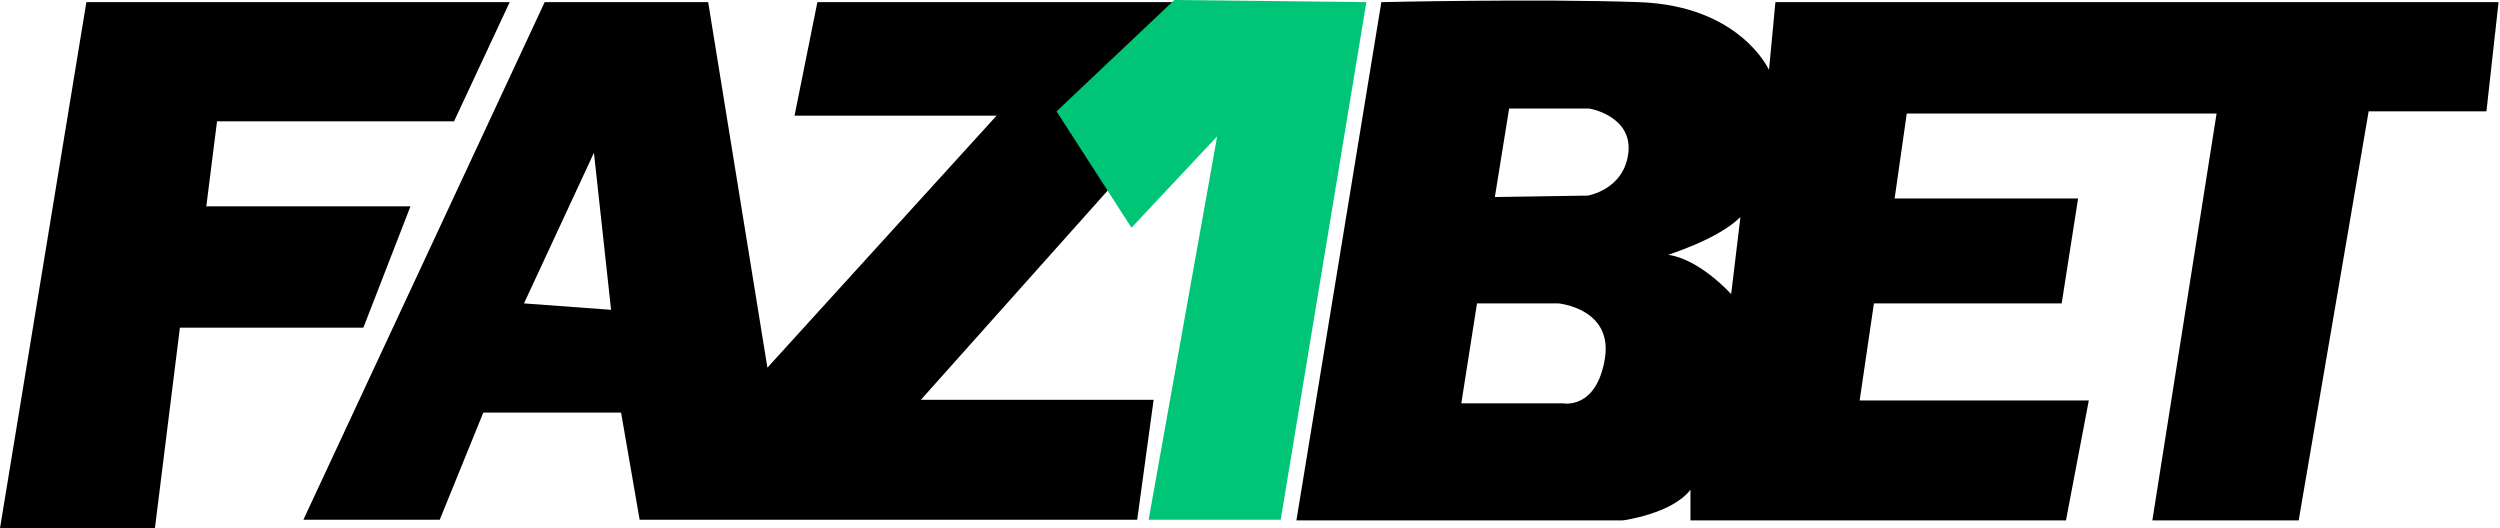 <?xml version="1.0" encoding="UTF-8"?> <svg xmlns="http://www.w3.org/2000/svg" xmlns:xlink="http://www.w3.org/1999/xlink" version="1.1" id="Capa_1" x="0px" y="0px" viewBox="0 0 350.2 74" style="enable-background:new 0 0 350.2 74;" xml:space="preserve"> <style type="text/css"> .st0{fill:#00C576;} </style> <g> <g> <polygon points="57.5,28.9 28.9,28.9 30.4,17 63.6,17 71.4,0.3 12.1,0.3 0,74 21.7,74 25.2,45.9 50.9,45.9 "></polygon> <path d="M157.3,24.3l14.4-24h-57.2l-3.2,15.9h28.3l-32.1,35.3L99.2,0.3H76.3L42.5,72.8h19.1l6.1-15H87l2.6,15h69.7l2.3-16.8H129 L157.3,24.3z M73.4,42.5l9.8-21.1l2.4,22L73.4,42.5z"></path> </g> <path d="M248.7,0.3l-0.9,9.5c0,0-4-9-18.2-9.5s-36.1,0-36.1,0l-11.9,72.6h45.7c0,0,6.9-0.9,9.5-4.3v4.3h52.6l3.2-16.8h-32.1l2-13.6 h26.3l2.3-14.7h-25.7l1.7-11.9h43.4l-9,57h20.5l9.8-57.3h16.5l1.7-15.3H248.7z M224.8,50.3c-1.2,7.1-5.8,6.2-5.8,6.2h-14.3l2.2-14 h11.4C218.3,42.5,226,43.2,224.8,50.3z M228.1,21.4c-0.6,5.2-5.7,6-5.7,6l-13,0.2l2-12.4h11C222.5,15.1,228.7,16.2,228.1,21.4z M242.5,41.2c0,0-4.4-4.9-8.8-5.5c-0.2,0,6.9-2.1,10.1-5.3L242.5,41.2z"></path> <polygon class="st0" points="148,15.6 164.5,0 191.4,0.3 179.4,72.8 160.9,72.8 170.5,19.1 158.5,31.9 "></polygon> </g> </svg> 
